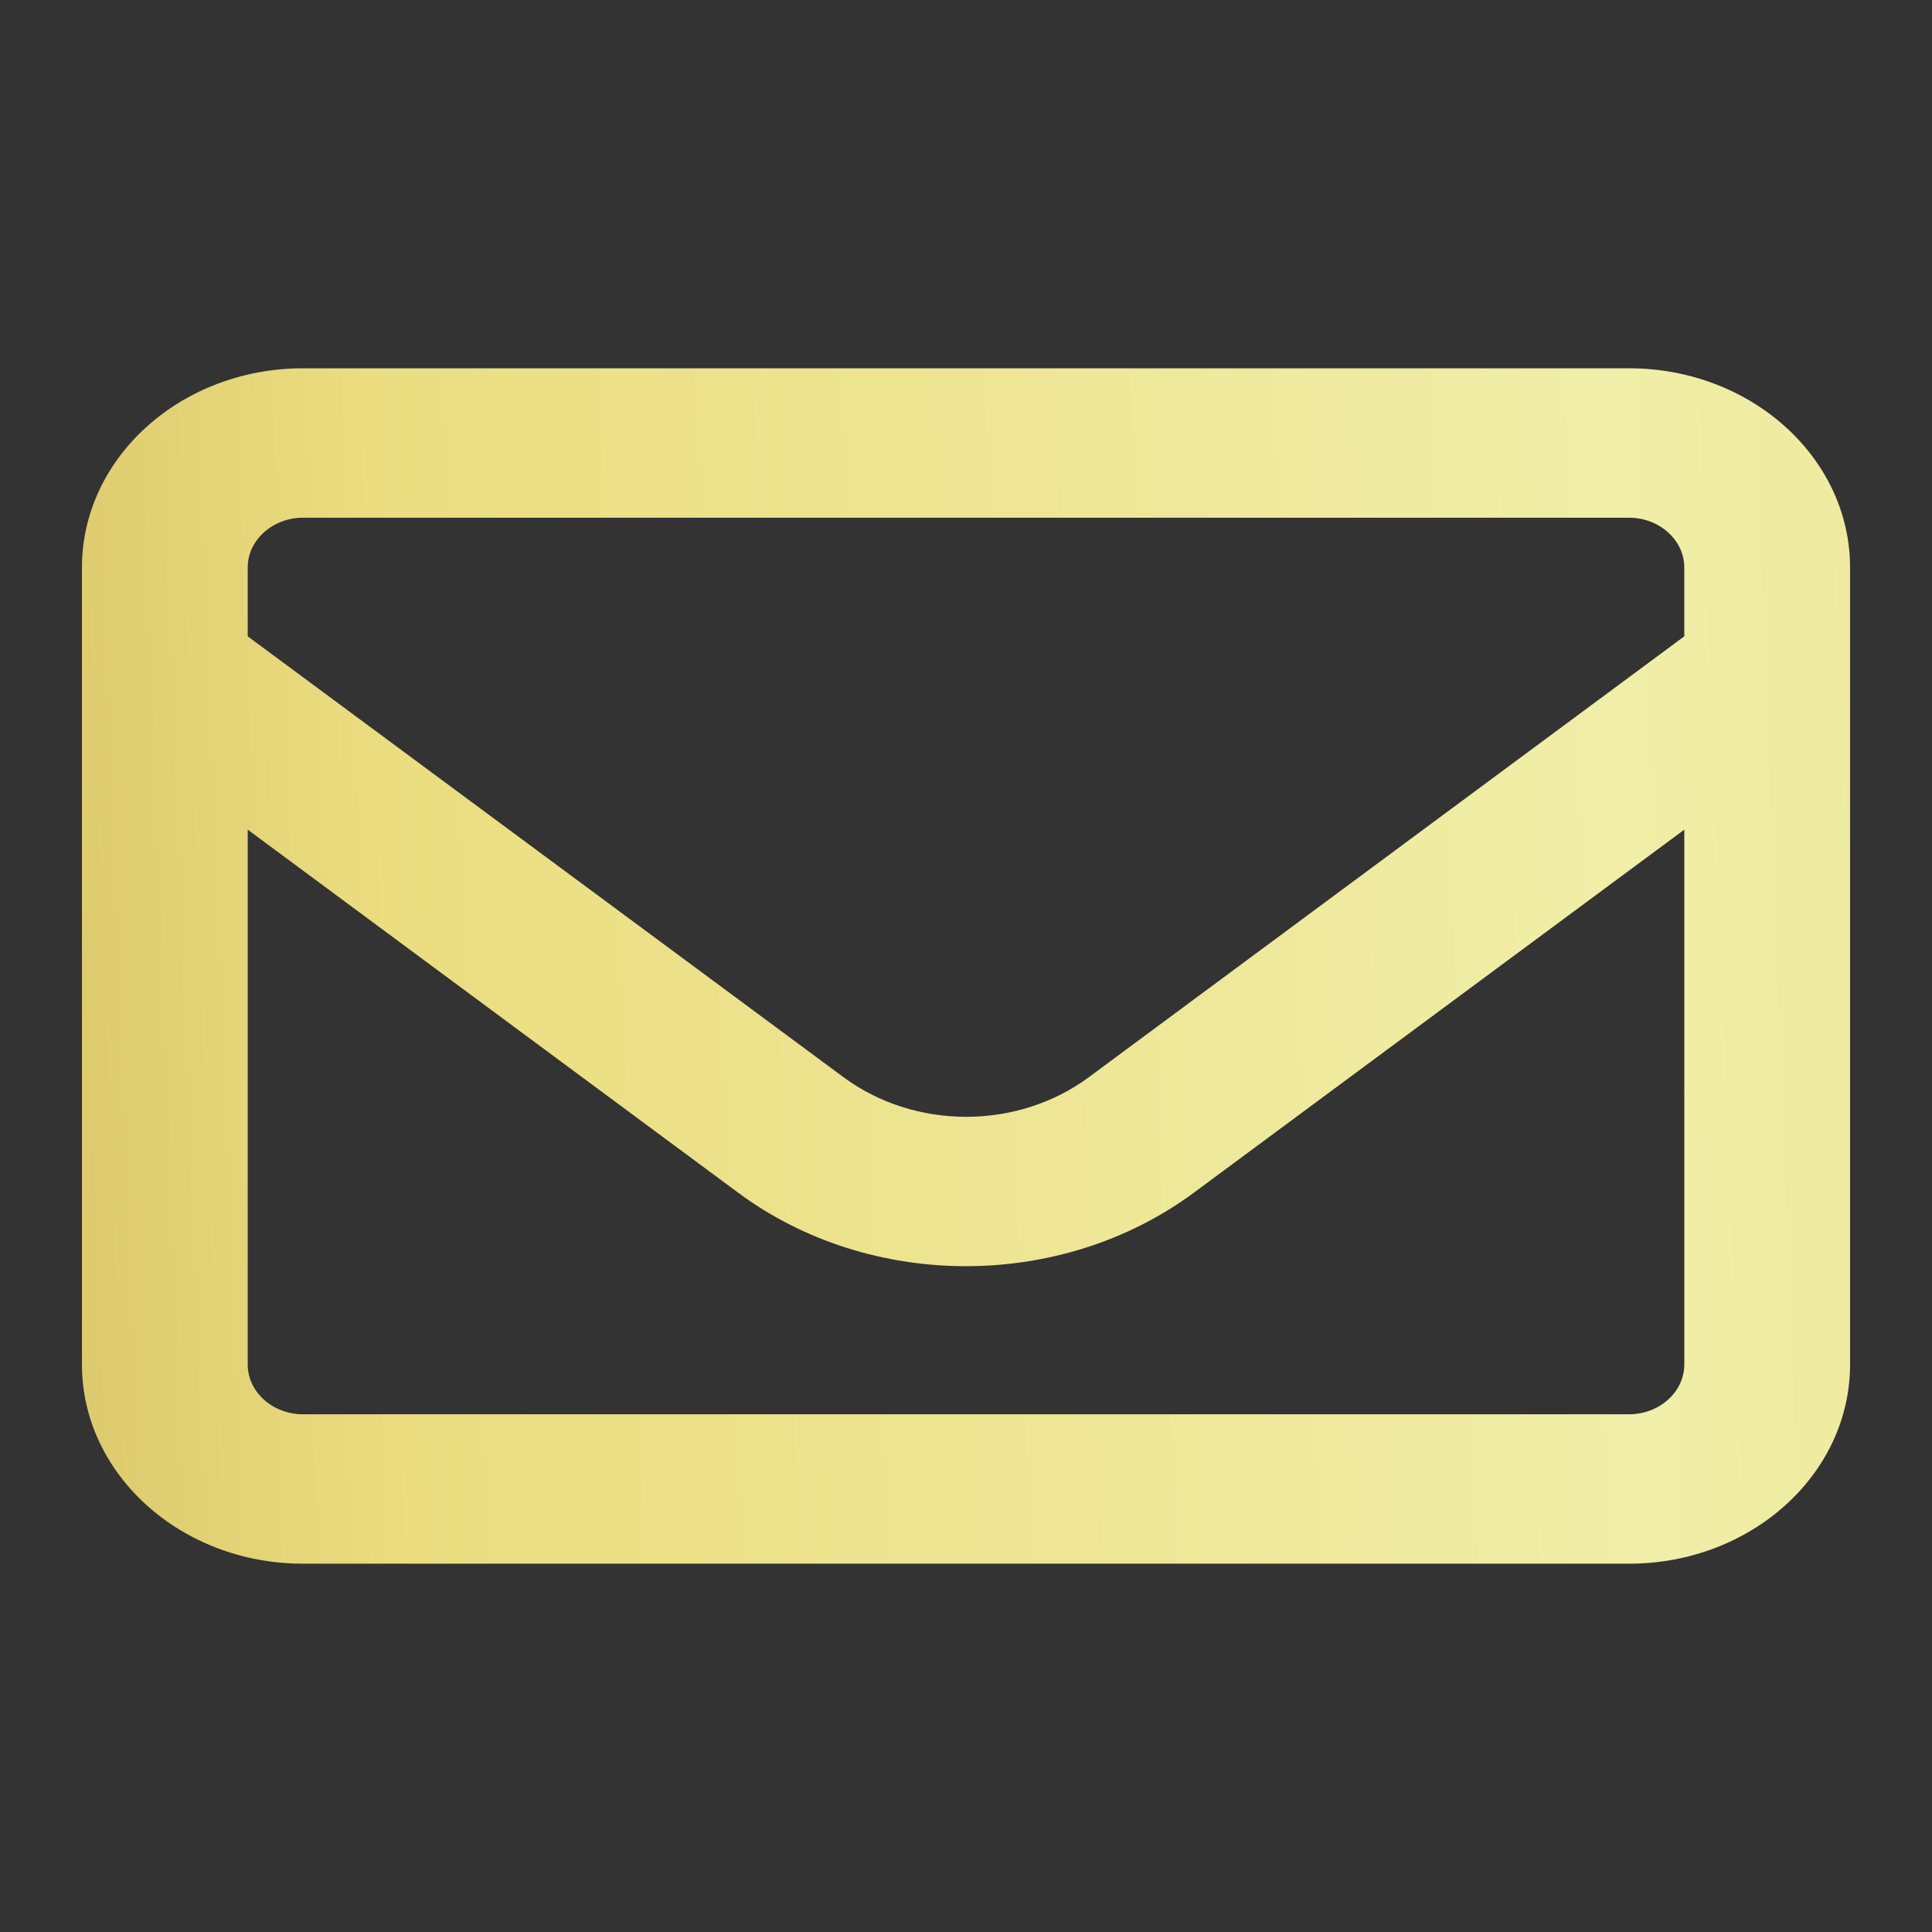 <?xml version="1.0" encoding="utf-8"?>
<!-- Generator: Adobe Illustrator 25.4.1, SVG Export Plug-In . SVG Version: 6.00 Build 0)  -->
<svg version="1.1" id="Capa_1" xmlns="http://www.w3.org/2000/svg" xmlns:xlink="http://www.w3.org/1999/xlink" x="0px" y="0px"
	 viewBox="0 0 1080 1080" style="enable-background:new 0 0 1080 1080;" xml:space="preserve">
<rect x="0" y="0" width="1080" height="1080" fill="#333333" stroke="none"/>
<style type="text/css">
	.st0{fill:url(#SVGID_1_);}
</style>
<g>
	<linearGradient id="SVGID_1_" gradientUnits="userSpaceOnUse" x1="-713.411" y1="588.925" x2="5075.378" y2="362.969">
		<stop  offset="0" style="stop-color:#A57D24"/>
		<stop  offset="0.161" style="stop-color:#EBDD80"/>
		<stop  offset="0.28" style="stop-color:#F0EEA8"/>
		<stop  offset="0.387" style="stop-color:#EBDD80"/>
		<stop  offset="0.552" style="stop-color:#D4BE62"/>
		<stop  offset="0.849" style="stop-color:#A57D24"/>
		<stop  offset="1" style="stop-color:#A57D24"/>
	</linearGradient>
	<path class="st0" d="M169.36,289.41c-16.99,0-30.89,12.53-30.89,27.84v38.46l333,246.41c39.96,29.58,97.29,29.58,137.25,0
		l332.81-246.41v-38.46c0-15.31-13.9-27.84-30.89-27.84H169.36z M138.47,463.78v298.97c0,15.31,13.9,27.84,30.89,27.84h741.29
		c16.99,0,30.89-12.53,30.89-27.84V463.78L667.41,666.69c-74.13,54.82-180.88,54.82-254.82,0L138.47,463.78z M45.81,317.25
		c0-61.43,55.4-111.37,123.55-111.37h741.29c68.14,0,123.55,49.94,123.55,111.37v445.49c0,61.43-55.4,111.37-123.55,111.37H169.36
		c-68.14,0-123.55-49.94-123.55-111.37V317.25z"/>
</g>
</svg>
